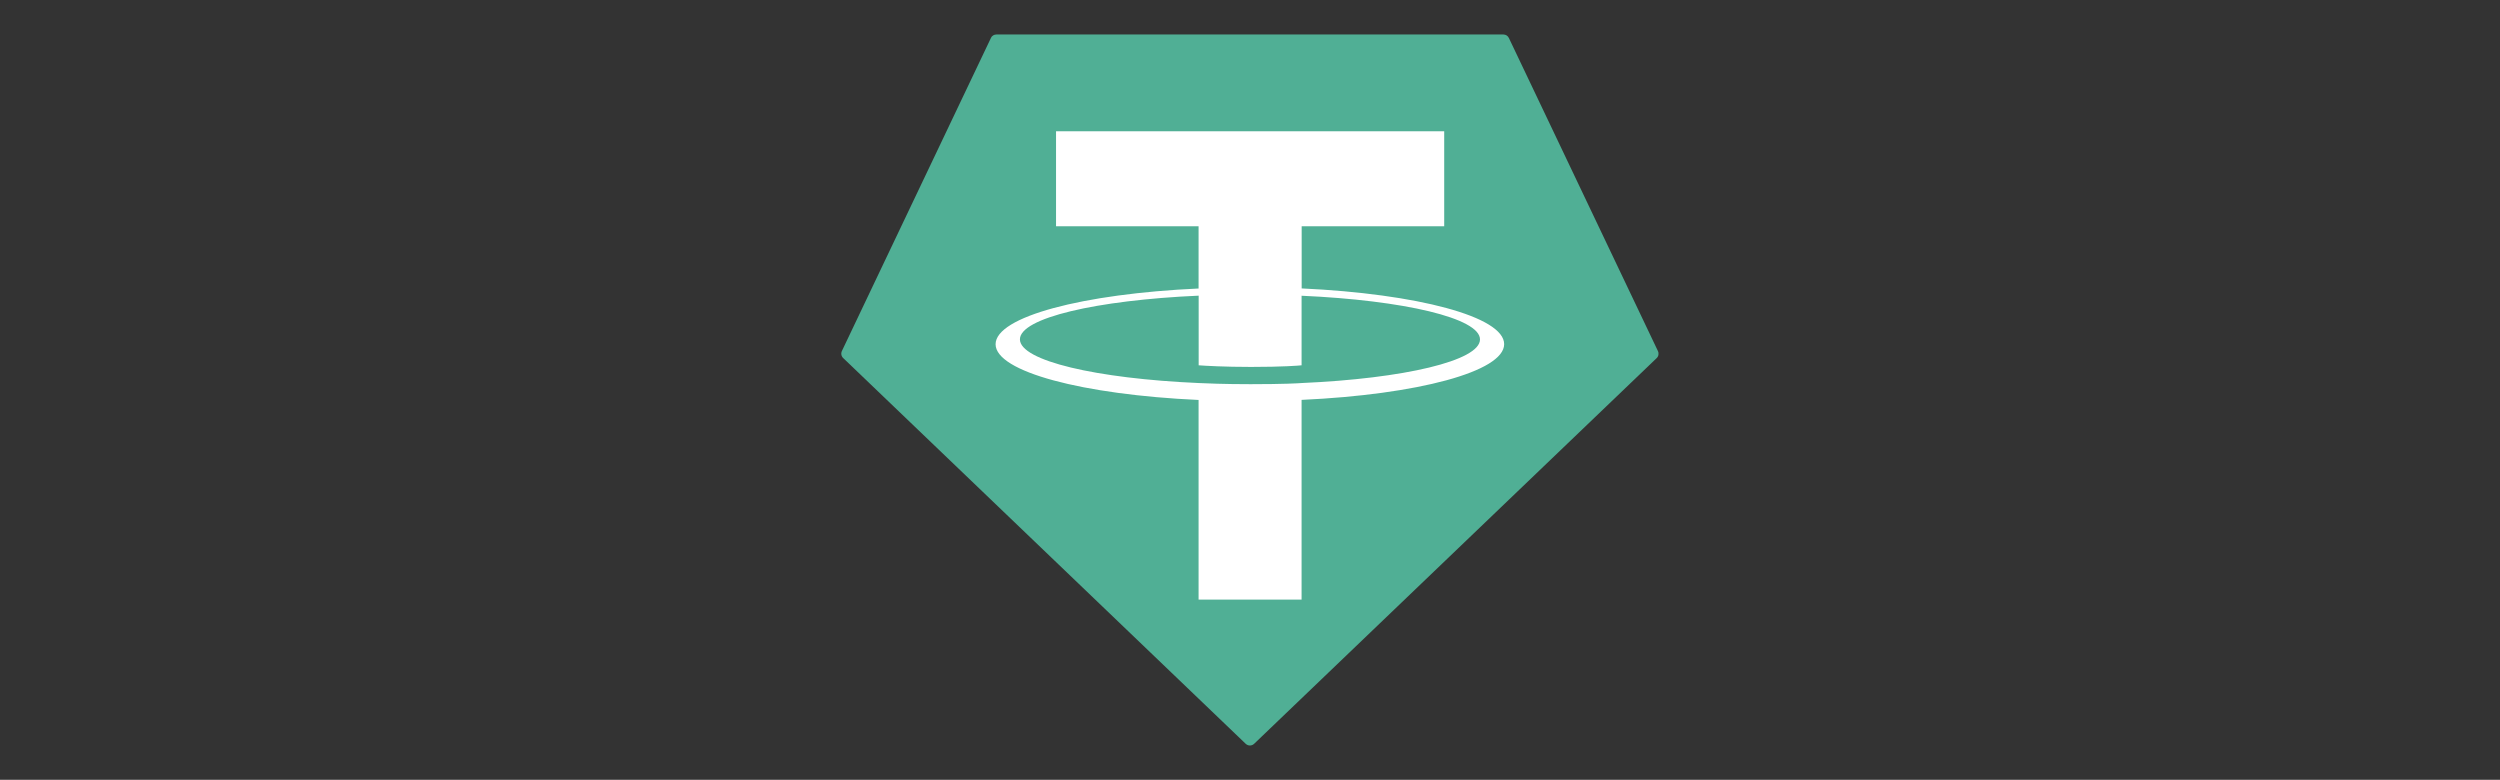 <?xml version="1.0" encoding="UTF-8"?><svg id="Layer_2" xmlns="http://www.w3.org/2000/svg" viewBox="0 0 307.28 95.85"><rect x="0" y="0" width="307.28" height="95.85" fill="#333333" stroke="none"/><defs><style>.cls-1{fill:#fff;}.cls-1,.cls-2{fill-rule:evenodd;}.cls-2{fill:#50af95;}</style></defs><path class="cls-2" d="m121.8,4.66l-18.32,38.48c-.14.29-.08.65.16.87l49.47,47.41c.29.28.75.28,1.04,0l49.47-47.4c.24-.22.3-.58.16-.87l-18.32-38.48c-.12-.26-.38-.43-.67-.43h-62.32c-.29,0-.56.16-.68.43h0Z"/><path class="cls-1" d="m159.99,47.08h0c-.36.03-2.19.14-6.28.14-3.26,0-5.57-.1-6.38-.14h0c-12.58-.55-21.97-2.74-21.97-5.37s9.39-4.81,21.97-5.37v8.56c.82.06,3.18.2,6.43.2,3.91,0,5.86-.16,6.22-.2v-8.55c12.56.56,21.93,2.75,21.93,5.37s-9.37,4.81-21.93,5.36h.01Zm0-11.61v-7.66h17.52v-11.68h-47.71v11.68h17.52v7.65c-14.24.65-24.95,3.47-24.95,6.85s10.71,6.2,24.95,6.85v24.54h12.66v-24.55c14.21-.65,24.9-3.47,24.9-6.85s-10.68-6.19-24.9-6.85h0Zm0,0"/></svg>